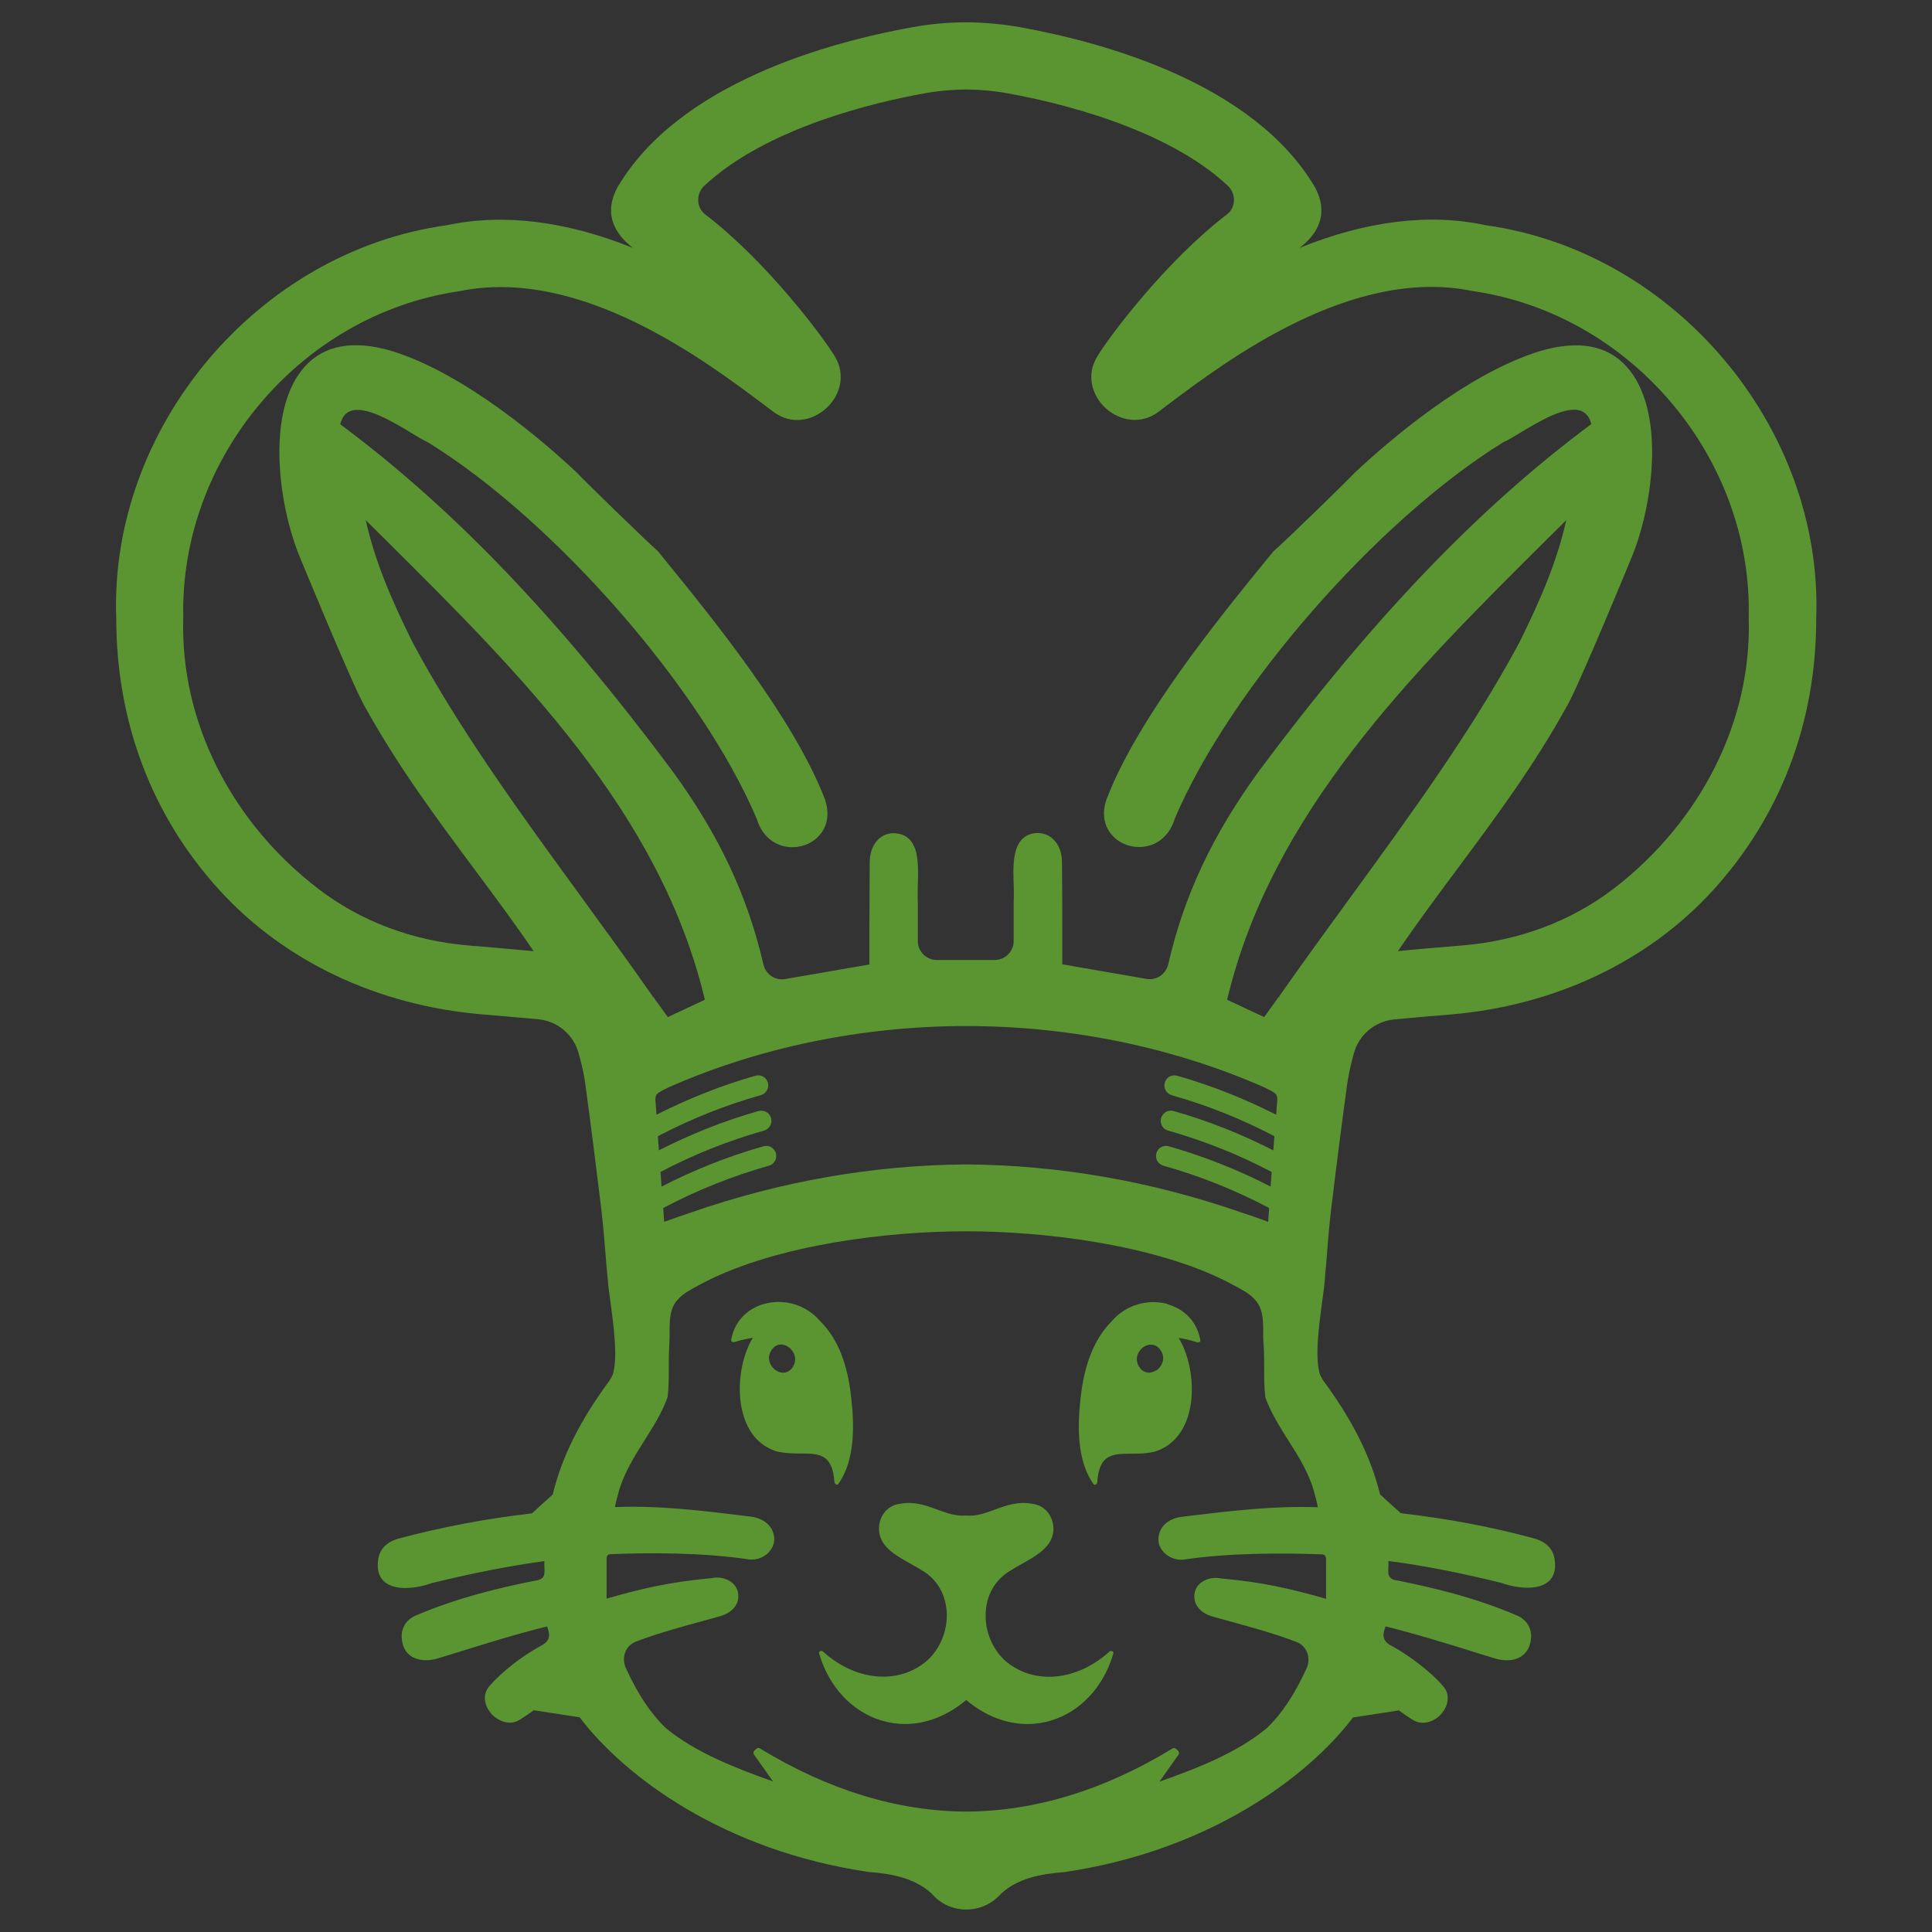 <?xml version="1.0" encoding="UTF-8"?><svg id="Warstwa_1" xmlns="http://www.w3.org/2000/svg" viewBox="0 0 120.49 120.49"><rect x="0" y="0" width="120.49" height="120.49" fill="#333333" stroke="none"/><defs><style>.cls-1{fill:#5a9532;}.cls-1,.cls-2{stroke-width:0px;}.cls-2{fill:#fff;}</style></defs><path class="cls-2" d="M59.68,77.39c-.13,0-.26,0-.39,0-.1,0-.21-.03-.3-.06.1.03.2.06.3.06.13,0,.26,0,.39,0"/><path class="cls-1" d="M52.05,92.43h0c0,.08.07.15.14.16,0,0,.01,0,.02,0,.03,0,.06-.01.07-.04,1.27-1.78.91-4.58.74-5.92-.28-1.89-.88-3.25-1.89-4.26-.85-.99-2.22-1.4-3.48-1.05-1.1.31-1.87,1.15-2.05,2.25,0,.03,0,.06.02.08.05.05.12.07.18.05.42-.13.79-.21,1.15-.27-.72,1.17-1.11,3.27-.54,4.98.35,1.06,1.04,1.79,2,2.1.53.13,1.06.14,1.53.14,1.15,0,1.98.02,2.1,1.78M49.47,85.22c-.3.48-.75.45-1.05.26-.39-.24-.62-.77-.33-1.24.18-.29.41-.39.62-.39.15,0,.3.05.42.13.39.24.62.77.33,1.24"/><path class="cls-1" d="M72.84,81.33c-1.26-.35-2.63.06-3.48,1.04-1.01,1.02-1.61,2.38-1.9,4.27-.17,1.34-.53,4.14.74,5.92.02.02.05.04.07.04,0,0,.01,0,.02,0,.08-.02.14-.08.14-.16.12-1.76.95-1.77,2.1-1.78.47,0,1,0,1.53-.14,0,0,0,0,0,0,.95-.31,1.64-1.04,2-2.1.57-1.7.17-3.81-.55-4.98.36.05.73.14,1.14.27.07.03.14,0,.19-.04.02-.02.03-.05.02-.08-.18-1.1-.95-1.95-2.05-2.25M72.07,85.48c-.29.18-.74.22-1.04-.26-.29-.47-.06-1,.33-1.24.12-.08.27-.12.42-.12.22,0,.45.1.63.39.29.47.06,1-.33,1.24"/><path class="cls-1" d="M82.62,79.79c.07-.74.12-1.33.16-1.87.09-1.12.16-2.01.37-3.56.04-.44.6-4.84.86-6.69.07-.49.17-1,.31-1.55l.04-.16c.02-.08.04-.17.07-.25.31-1.16,1.3-2.01,2.5-2.13,1.09-.11,2.33-.21,3.54-.31,6.48-.55,12.28-3.29,16.33-7.71,4.24-4.64,6.48-10.52,6.47-17.01.43-11.87-8.81-22.86-20.59-24.5-3.52-.76-7.43-.29-11.63,1.41.62-.47,1.05-1.02,1.24-1.6.23-.69.13-1.42-.28-2.18-3.83-6.5-13.19-9.05-18.43-9.99-1.08-.19-2.2-.29-3.32-.3h0c-1.13,0-2.25.11-3.32.3-5.24.94-14.6,3.49-18.43,9.99-.41.76-.51,1.49-.28,2.18.19.58.62,1.12,1.24,1.6-4.2-1.69-8.11-2.16-11.62-1.41-11.79,1.63-21.03,12.63-20.6,24.49,0,6.5,2.23,12.38,6.47,17.01,4.05,4.42,9.85,7.16,16.33,7.71,1.21.1,2.45.21,3.54.31,1.2.12,2.19.97,2.5,2.13.02.08.04.17.07.25l.04.16c.14.55.25,1.05.31,1.55.24,1.71.81,6.21.86,6.69.2,1.55.28,2.44.37,3.56.04.54.09,1.13.16,1.87.03.38.09.85.17,1.4.2,1.5.48,3.52.14,4.57-.06.11-.12.22-.18.33-1.84,2.48-2.99,4.77-3.56,7.13-.44.39-.86.77-1.29,1.17-2.93.34-5.63.86-8.23,1.55-.79.2-1.25.63-1.36,1.3-.1.64.03,1.12.4,1.43.69.58,2.02.4,2.94.07,2.58-.63,4.88-1.08,7.02-1.37,0,.12,0,.23,0,.35.03.48.04.8-.59.87-2.2.44-4.8,1.05-7.42,2.17-.61.25-.95.81-.88,1.46.04.48.24.85.58,1.08.43.28,1.04.33,1.69.13l.94-.29c1.91-.59,3.88-1.21,5.85-1.7.21.57.19.92-.4,1.22-1.15.62-2.45,1.64-3.16,2.46-.54.59-.31,1.3.05,1.73.43.51,1.2.81,1.83.4.29-.18.57-.38.85-.58,1.11.17,1.75.27,2.86.44,2.78,3.67,8.95,8.32,18.05,9.65,1.24.09,3.01.34,4.09,1.54,0,0,.01.01.02.02,1.06,1.04,2.85,1.04,3.91,0,0,0,.01,0,.02-.01,1.08-1.2,2.85-1.45,4.1-1.54,9.1-1.33,15.26-5.98,18.04-9.65,1.11-.17,1.75-.27,2.86-.44.28.2.56.4.85.58.64.41,1.41.11,1.83-.4.36-.43.59-1.14.05-1.73-.72-.83-2.02-1.84-3.17-2.47-.59-.3-.6-.65-.39-1.22,1.97.49,3.94,1.1,5.85,1.7l.94.29c.65.2,1.27.16,1.69-.13.34-.23.54-.6.59-1.08.07-.65-.27-1.21-.88-1.46-2.62-1.13-5.23-1.73-7.43-2.18-.62-.07-.61-.39-.58-.87,0-.11.01-.23,0-.35,2.15.28,4.45.73,7.01,1.36.93.33,2.26.51,2.95-.06.37-.31.51-.79.4-1.43-.11-.67-.57-1.1-1.36-1.3-2.6-.7-5.3-1.21-8.23-1.55-.44-.4-.86-.77-1.29-1.17-.58-2.36-1.73-4.65-3.56-7.12-.06-.11-.12-.22-.18-.33-.35-1.06-.07-3.09.13-4.59.08-.55.14-1.03.17-1.4M29.59,59l-.32-.03c-3.53-.29-6.78-1.51-9.42-3.54-5.48-4.2-8.62-10.51-8.42-16.89v-.04c-.22-9.91,7.28-18.83,17.09-20.32l.13-.02c7.52-1.55,15.31,4.31,19.06,7.13l.47.35c1.16.92,2.52.58,3.34-.17.82-.74,1.3-2.05.51-3.3-.73-1.2-4.24-5.89-8.04-8.79-.58-.44-.59-1.31-.06-1.8,3.92-3.66,10.77-5.23,13.73-5.76.82-.15,1.69-.23,2.59-.24.9.01,1.77.09,2.59.24,2.95.53,9.81,2.1,13.73,5.76.53.5.52,1.36-.06,1.8-3.8,2.9-7.31,7.59-8.04,8.79-.8,1.25-.32,2.56.5,3.3.82.74,2.18,1.08,3.34.17l.47-.36c3.75-2.82,11.54-8.68,19.06-7.13l.13.02c9.81,1.48,17.32,10.41,17.09,20.32v.05c.2,6.37-2.95,12.68-8.42,16.88-2.64,2.02-5.9,3.25-9.42,3.54l-.32.03c-1.27.1-2.59.21-3.72.33,1.22-1.79,2.51-3.52,3.75-5.19,2.32-3.12,4.73-6.35,6.83-10.16.79-1.41,4.04-9.3,4.05-9.34,1.31-3.27,2.07-9.08-.37-11.77-1.21-1.34-3.02-1.66-5.38-.97-4.65,1.42-9.61,5.75-11.57,7.59-.02.02-.03.03-.05.05-.34.38-4.47,4.4-5.03,4.86-.02.02-.04.04-.05.07l-.3.36c-3.03,3.72-8.11,9.95-10.05,15.03-.3.86-.17,1.66.35,2.24.52.59,1.38.86,2.18.68.82-.18,1.45-.8,1.72-1.7,3.43-8.1,12.64-18.65,20.51-23.5.25-.1.62-.33,1.04-.58,1.16-.7,2.9-1.75,3.83-1.35.3.13.5.39.6.81-7.05,5.24-13.63,12.12-20.72,21.63-2.89,3.98-4.67,7.74-5.66,12.05-.14.62-.73,1.03-1.35.92l-5.26-.91c0-.23,0-.64,0-1.05,0-.47,0-.93,0-1.16,0-1.39,0-2.77-.02-4.16,0-1.06-.62-1.81-1.52-1.82-.41.01-.74.15-.99.41-.57.62-.54,1.79-.5,2.82.01.37.02.72,0,1.01v2.49c0,.66-.53,1.19-1.19,1.19h-3.6c-.66,0-1.19-.53-1.19-1.19v-2.49c-.02-.28,0-.63,0-1,.03-1.03.08-2.2-.5-2.82-.24-.26-.57-.39-.99-.41-.89,0-1.51.76-1.51,1.82-.01,1.39-.01,2.77-.02,4.16,0,.22,0,.69,0,1.16,0,.41,0,.82,0,1.05l-5.26.91c-.62.11-1.21-.3-1.35-.92-1-4.31-2.77-8.07-5.67-12.05-7.09-9.51-13.67-16.39-20.72-21.63.1-.42.3-.68.6-.81.93-.4,2.68.65,3.83,1.35.43.26.8.48,1.03.58,7.89,4.86,17.09,15.4,20.52,23.5.27.9.9,1.52,1.72,1.7.8.18,1.66-.09,2.18-.68.52-.58.64-1.38.35-2.25-1.95-5.07-7.02-11.3-10.05-15.02l-.3-.37s-.03-.05-.05-.07c-.56-.47-4.69-4.49-5.04-4.88l-.05-.05c-1.95-1.83-6.91-6.16-11.56-7.58-2.36-.69-4.17-.36-5.38.97-2.44,2.69-1.68,8.51-.37,11.77.02.05,3.26,7.94,4.05,9.35,2.1,3.81,4.51,7.04,6.83,10.16,1.24,1.67,2.53,3.39,3.75,5.19-1.14-.11-2.45-.22-3.72-.33M73.06,68.3c2.24.63,4.4,1.5,6.42,2.56l-.07.88c-1.97-1-4.05-1.84-6.22-2.45-.16-.05-.33-.03-.48.06s-.25.22-.3.38c-.09.34.1.69.44.78,2.26.64,4.43,1.51,6.46,2.58l-.07.91c-2-1.03-4.13-1.88-6.34-2.51-.16-.05-.33-.03-.48.05-.15.08-.26.22-.3.38-.1.34.1.69.44.78,2.31.65,4.52,1.54,6.59,2.64l-.06.86c-.59-.22-1.13-.41-1.66-.58-5.61-1.95-11.38-2.96-17.17-3h0c-5.79.04-11.57,1.05-17.17,3-.53.17-1.08.37-1.67.58l-.06-.86c2.07-1.1,4.28-1.98,6.59-2.64.34-.09.53-.44.44-.78-.05-.16-.16-.3-.3-.38-.15-.08-.31-.1-.48-.05-2.22.63-4.34,1.48-6.35,2.51l-.07-.91c2.03-1.07,4.2-1.94,6.46-2.58.34-.1.53-.45.44-.78-.05-.16-.15-.3-.3-.38-.15-.08-.31-.1-.48-.06-2.17.61-4.25,1.45-6.22,2.45l-.06-.88c2.02-1.06,4.17-1.93,6.42-2.56.33-.09.53-.44.44-.78-.05-.16-.15-.3-.3-.38-.15-.08-.32-.1-.48-.05-2.15.61-4.21,1.44-6.17,2.43l-.05-.73c-.03-.16-.03-.3.03-.48.01-.03.03-.06.07-.09.11-.13.55-.33.69-.4,5.68-2.51,12.11-3.83,18.59-3.83,6.49,0,12.92,1.33,18.59,3.83.14.07.58.27.7.41.03.03.05.06.05.07.07.19.06.33.03.5l-.05.72c-1.96-.99-4.02-1.82-6.17-2.43-.16-.05-.33-.03-.48.05-.15.08-.25.22-.3.38-.09.34.1.69.44.78M36.27,55.96c-3.76-5.15-7.64-10.48-10.54-15.9-1.33-2.69-2.34-5.03-2.92-7.62.4.4.81.81,1.22,1.21,8.43,8.38,17.15,17.03,19.93,28.7-.23.11-.66.31-1.09.51-.48.22-.97.45-1.22.57l-.92-1.27-.07.06.05-.08c-1.44-2.06-2.97-4.16-4.45-6.19M82.18,94c-2.76-.1-5.52.24-8.19.56l-.32.04c-.52.06-1.18.37-1.37,1.03-.12.39-.05.78.21,1.1.3.37.79.58,1.28.54,2.92-.44,6.36-.42,8.7-.33.13.03.2.09.21.31,0,.5,0,1.01,0,1.53,0,.31,0,.62,0,.93-2.25-.64-3.98-1.04-6.55-1.27-.42-.09-.89,0-1.22.24-.26.19-.41.45-.44.75-.06.63.34,1.14,1.08,1.37.41.12.82.23,1.22.34,1.35.37,2.73.75,4.07,1.26.65.25.91,1,.63,1.64-.73,1.6-1.54,2.83-2.47,3.72-.02.02-.04.03-.06.05-1.82,1.51-4.36,2.5-6.65,3.3l1.19-1.68c.05-.08.04-.18-.04-.25,0,0-.03-.03-.04-.04-.06-.06-.18-.18-.29-.1-4.24,2.59-8.57,3.92-12.87,3.94-4.3-.02-8.62-1.35-12.87-3.94-.12-.08-.23.03-.29.09-.01.01-.03.03-.05.05-.07.06-.08.17-.03.24l1.19,1.68c-2.29-.81-4.83-1.8-6.65-3.3-.02-.02-.04-.03-.06-.05-.93-.9-1.75-2.13-2.47-3.73-.29-.63-.03-1.39.63-1.64,1.34-.51,2.72-.89,4.07-1.26.41-.11.82-.22,1.23-.34.74-.23,1.14-.74,1.08-1.36-.03-.3-.18-.56-.44-.76-.33-.24-.8-.33-1.21-.24-2.59.24-4.32.63-6.56,1.28v-.93c0-.52,0-1.03,0-1.53,0-.22.07-.28.19-.31,2.36-.1,5.79-.12,8.73.33.48.04.97-.16,1.27-.54.26-.32.33-.72.21-1.1-.19-.66-.86-.97-1.37-1.03l-.32-.04c-2.67-.33-5.42-.67-8.19-.56.01-.05.02-.09.03-.14.05-.21.09-.41.15-.61.32-1.28,1.01-2.37,1.67-3.42.53-.84,1.08-1.7,1.42-2.65,0,0,0-.01,0-.02,0-.02.01-.03.02-.05.07-.59.07-1.16.07-1.75,0-.47,0-.95.03-1.46.02-.25.02-.53.02-.79,0-.74,0-1.5.5-2.04,0,0,.02-.02.02-.02.31-.36.8-.62,1.27-.87.16-.08.31-.16.45-.24,4.58-2.32,11.38-3.14,16.23-3.14h.03s0,0,.01,0c0,0,.01,0,.02,0,4.85,0,11.66.83,16.23,3.14.14.08.29.16.45.24.47.25.96.5,1.29.88.52.55.52,1.31.52,2.05,0,.26,0,.54.03.79.03.51.03.99.03,1.46,0,.6,0,1.16.07,1.75,0,.02,0,.03.01.05,0,0,0,.01,0,.02.35.95.89,1.81,1.42,2.65.67,1.05,1.36,2.14,1.67,3.43.06.19.1.4.15.6.01.05.02.09.03.14M79.77,62.14h0s.07.06.07.06h0l-.09-.03-.91,1.26c-.25-.12-.74-.35-1.22-.57-.43-.2-.85-.4-1.09-.51,2.78-11.67,11.5-20.32,19.93-28.7.41-.4.82-.81,1.22-1.21-.58,2.59-1.59,4.93-2.92,7.62-2.9,5.42-6.78,10.74-10.54,15.9-1.48,2.03-3.01,4.13-4.45,6.19"/><path class="cls-1" d="M69.17,103.02c-1.84,1.66-4.25,2.03-6,.91-1.05-.64-1.72-1.9-1.7-3.21.01-1.2.58-2.21,1.55-2.77.22-.14.46-.28.71-.42.59-.33,1.2-.67,1.58-1.14.4-.47.5-1.11.26-1.69-.21-.52-.67-.87-1.22-.92-.85-.16-1.58.1-2.29.36-.6.22-1.16.43-1.79.38h-.03s0,0,0,0c0,0,0,0,0,0,0,0-.02,0-.02,0-.62.04-1.19-.16-1.78-.38-.71-.26-1.44-.52-2.28-.36-.55.05-1.01.4-1.22.92-.23.57-.13,1.22.26,1.68.38.47.99.81,1.58,1.14.25.14.5.28.72.42.97.56,1.53,1.57,1.55,2.77.01,1.31-.66,2.57-1.71,3.21-1.75,1.12-4.16.76-6-.91-.06-.06-.16-.07-.23-.01-.03.02-.04.06-.03.1.59,2.07,2.04,3.64,3.89,4.2.48.14.97.22,1.46.22,1.33,0,2.67-.52,3.83-1.5,0,0,0,0,0,0,1.16.99,2.5,1.5,3.83,1.5.49,0,.98-.07,1.46-.22,1.85-.55,3.3-2.13,3.89-4.2,0-.04,0-.08-.04-.1-.07-.05-.16-.05-.23.01"/></svg>